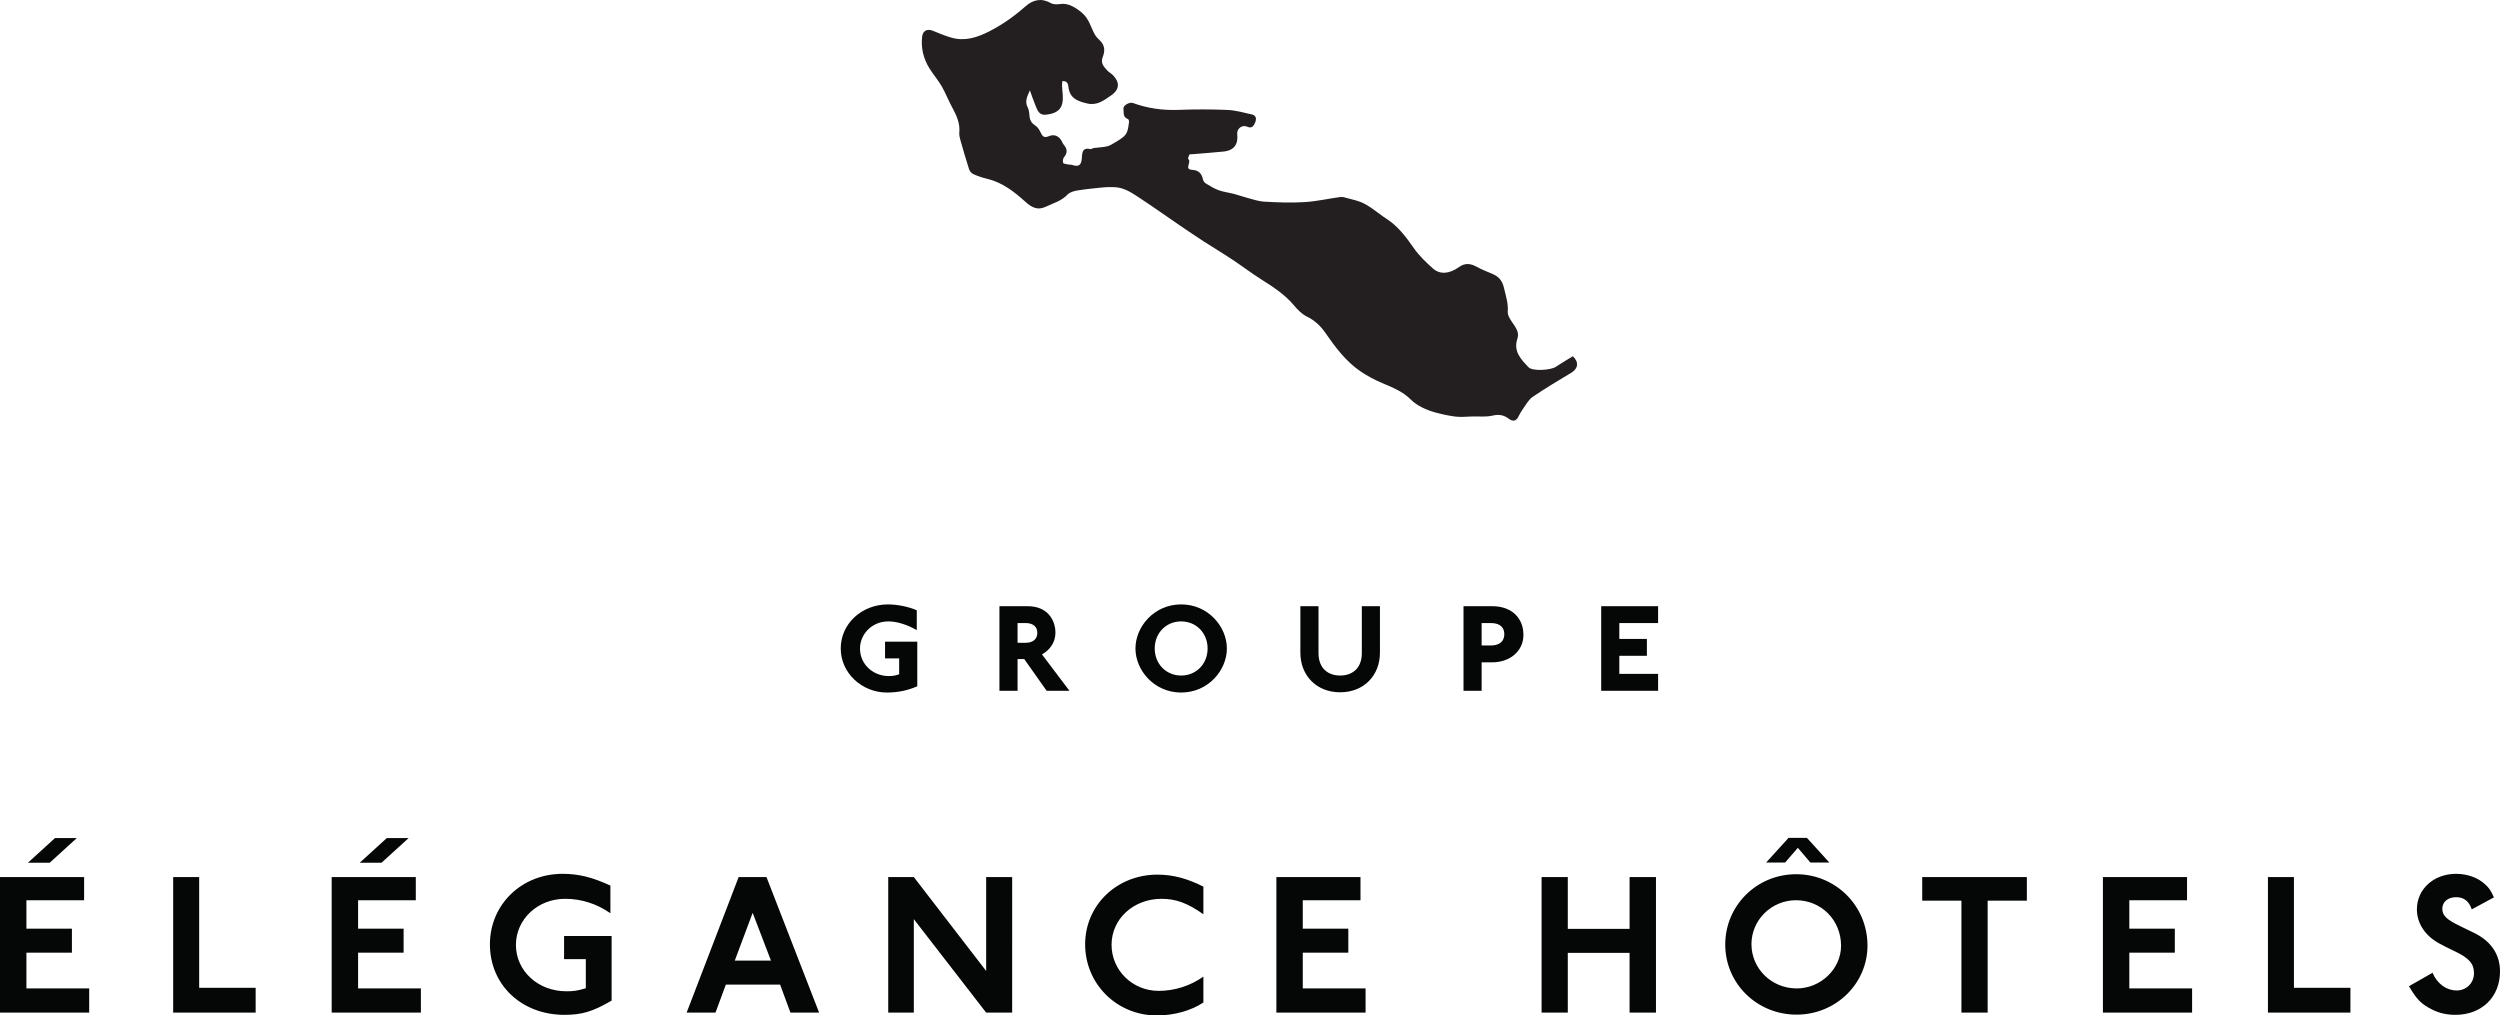 <?xml version="1.0" encoding="UTF-8" standalone="no"?>
<!-- Created with Inkscape (http://www.inkscape.org/) -->

<svg
   version="1.1"
   id="svg2"
   width="512"
   height="207.967"
   viewBox="0 0 512 207.967"
   sodipodi:docname="groupe-elegance-hotels.svg"
   inkscape:version="1.2.2 (b0a8486541, 2022-12-01)"
   xmlns:inkscape="http://www.inkscape.org/namespaces/inkscape"
   xmlns:sodipodi="http://sodipodi.sourceforge.net/DTD/sodipodi-0.dtd"
   xmlns="http://www.w3.org/2000/svg"
   xmlns:svg="http://www.w3.org/2000/svg">
  <defs
     id="defs6" />
  <sodipodi:namedview
     id="namedview4"
     pagecolor="#ffffff"
     bordercolor="#666666"
     borderopacity="1.0"
     inkscape:showpageshadow="2"
     inkscape:pageopacity="0.0"
     inkscape:pagecheckerboard="0"
     inkscape:deskcolor="#d1d1d1"
     showgrid="false"
     inkscape:zoom="1.4261546"
     inkscape:cx="68.015067"
     inkscape:cy="10.167201"
     inkscape:window-width="1920"
     inkscape:window-height="955"
     inkscape:window-x="0"
     inkscape:window-y="44"
     inkscape:window-maximized="1"
     inkscape:current-layer="svg2">
    <inkscape:page
       x="0"
       y="0"
       id="page8"
       width="512"
       height="207.967" />
  </sodipodi:namedview>
  <path
     d="m 322.126,72.955 c 1.32,1.251 1.045,2.573 -0.345,3.399 -2.669,1.587 -5.337,3.19 -7.902,4.933 -0.82,0.562 -1.344,1.577 -1.955,2.425 -0.387,0.533 -0.707,1.106 -0.998,1.699 -0.476,0.961 -1.265,0.85 -1.875,0.38 -1.063,-0.808 -2.065,-0.98 -3.392,-0.67 -1.314,0.304 -2.735,0.14 -4.105,0.17 -1.136,0.031 -2.288,0.159 -3.406,0.035 -1.42,-0.168 -2.826,-0.49 -4.208,-0.859 -0.977,-0.264 -1.941,-0.634 -2.837,-1.096 -0.776,-0.4 -1.538,-0.915 -2.152,-1.528 -1.672,-1.684 -3.788,-2.504 -5.905,-3.405 -1.566,-0.663 -3.101,-1.481 -4.502,-2.444 -2.991,-2.065 -5.108,-4.954 -7.162,-7.9 -0.959,-1.381 -2.161,-2.498 -3.744,-3.271 -1.005,-0.498 -1.887,-1.385 -2.622,-2.269 -1.88,-2.258 -4.283,-3.799 -6.717,-5.338 -2.033,-1.289 -3.956,-2.757 -5.963,-4.087 -1.888,-1.254 -3.836,-2.409 -5.735,-3.639 -1.694,-1.097 -3.366,-2.226 -5.03,-3.362 -2.673,-1.821 -5.3,-3.706 -8.003,-5.475 -1.622,-1.061 -3.234,-2.244 -5.298,-2.32 -0.732,-0.03 -1.475,-0.034 -2.207,0.032 -1.766,0.175 -3.537,0.339 -5.282,0.623 -0.751,0.121 -1.655,0.336 -2.138,0.846 -1.245,1.323 -2.908,1.767 -4.448,2.498 -1.666,0.786 -2.855,0.19 -4.161,-0.979 -2.316,-2.085 -4.775,-4.025 -7.939,-4.757 -0.946,-0.218 -1.883,-0.542 -2.772,-0.947 -0.364,-0.164 -0.731,-0.595 -0.856,-0.988 -0.637,-1.974 -1.207,-3.96 -1.77,-5.953 -0.142,-0.493 -0.277,-1.021 -0.232,-1.512 0.193,-1.949 -0.576,-3.589 -1.472,-5.234 -0.768,-1.4 -1.336,-2.924 -2.138,-4.305 -0.754,-1.298 -1.77,-2.451 -2.553,-3.731 -1.196,-1.97 -1.713,-4.12 -1.447,-6.433 0.131,-1.177 1.012,-1.653 2.132,-1.217 1.268,0.51 2.529,1.053 3.844,1.428 2.787,0.81 5.311,-0.034 7.802,-1.301 2.703,-1.383 5.123,-3.103 7.389,-5.11 1.524,-1.343 3.252,-1.77 5.199,-0.656 0.521,0.298 1.32,0.28 1.956,0.181 1.635,-0.258 3.25,0.806 4.434,1.818 1.46,1.25 1.768,2.924 2.593,4.403 0.291,0.529 0.776,0.959 1.201,1.399 0.926,0.962 0.875,2.161 0.449,3.203 -0.51,1.249 0.163,1.945 0.822,2.703 0.375,0.427 0.937,0.7 1.33,1.123 1.256,1.354 1.405,2.798 -0.482,4.097 -1.447,0.994 -2.833,2.084 -4.811,1.636 -1.932,-0.444 -3.632,-1.019 -3.895,-3.383 -0.063,-0.569 -0.21,-1.307 -1.258,-1.196 -0.018,0.325 -0.066,0.657 -0.05,0.988 0.026,0.589 0.099,1.174 0.139,1.77 0.193,2.671 -0.775,3.808 -3.446,4.112 -1.356,0.15 -1.716,-0.859 -2.105,-1.795 -0.396,-0.954 -0.72,-1.941 -1.177,-3.194 -0.637,1.367 -1.054,2.343 -0.433,3.522 0.299,0.565 0.288,1.297 0.383,1.959 0.113,0.798 0.507,1.32 1.207,1.76 0.471,0.288 0.81,0.893 1.059,1.425 0.353,0.758 0.715,1.125 1.613,0.74 1.155,-0.504 2.142,-0.074 2.72,1.037 0.125,0.251 0.227,0.52 0.404,0.72 0.735,0.841 0.78,1.635 0.041,2.528 -0.222,0.266 -0.292,0.81 -0.185,1.156 0.062,0.19 0.624,0.241 0.968,0.323 0.3,0.066 0.638,0.018 0.922,0.117 1.537,0.533 1.872,-0.261 1.945,-1.487 0.072,-1.252 0.203,-2.127 1.777,-1.77 0.193,0.037 0.433,-0.189 0.659,-0.221 0.739,-0.092 1.489,-0.124 2.223,-0.241 0.441,-0.065 0.899,-0.19 1.286,-0.405 0.808,-0.444 1.607,-0.914 2.342,-1.467 0.4,-0.289 0.79,-0.717 0.961,-1.169 0.249,-0.644 0.317,-1.365 0.412,-2.048 0.025,-0.194 -0.077,-0.543 -0.201,-0.591 -1.14,-0.382 -0.842,-1.394 -0.936,-2.179 -0.073,-0.635 1.257,-1.366 1.938,-1.119 3.026,1.111 6.135,1.529 9.367,1.409 3.345,-0.131 6.707,-0.131 10.055,0.017 1.655,0.073 3.301,0.561 4.935,0.918 0.874,0.19 0.977,0.89 0.696,1.575 -0.28,0.685 -0.622,1.41 -1.657,0.932 -1.023,-0.47 -2.172,0.415 -2.04,1.549 0.222,1.937 -0.539,3.307 -2.783,3.541 -2.183,0.225 -4.372,0.38 -6.553,0.557 -0.159,0.014 -0.416,-0.021 -0.448,0.048 -0.128,0.296 -0.354,0.841 -0.258,0.914 0.79,0.591 -0.915,2.13 0.799,2.229 1.349,0.083 1.968,0.74 2.229,1.975 0.068,0.299 0.313,0.649 0.576,0.808 0.848,0.51 1.706,1.06 2.63,1.389 1.016,0.368 2.112,0.488 3.158,0.761 0.861,0.225 1.697,0.539 2.558,0.764 1.212,0.313 2.423,0.761 3.653,0.823 2.753,0.154 5.52,0.261 8.262,0.087 2.456,-0.149 4.884,-0.721 7.327,-1.043 0.471,-0.066 0.991,0.13 1.471,0.256 0.944,0.248 1.91,0.463 2.813,0.835 0.762,0.307 1.467,0.773 2.153,1.234 0.999,0.678 1.926,1.468 2.943,2.11 2.393,1.531 4.018,3.72 5.617,6.008 1.083,1.559 2.5,2.921 3.927,4.192 1.432,1.272 3.33,1.143 5.321,-0.269 1.247,-0.889 2.352,-0.782 3.61,-0.094 1.026,0.561 2.117,1.002 3.203,1.453 1.348,0.56 2.077,1.367 2.438,2.955 0.369,1.606 0.885,3.067 0.757,4.804 -0.073,0.955 0.856,2.046 1.464,2.992 0.521,0.815 0.822,1.596 0.507,2.54 -0.874,2.599 0.755,4.251 2.3,5.863 0.806,0.833 4.542,0.605 5.578,-0.104 1.15,-0.776 2.36,-1.466 3.487,-2.164"
     style="fill:#231f20;fill-opacity:1;fill-rule:evenodd;stroke:none;stroke-width:0.133"
     id="path14" />
  <path
     id="path16"
     style="fill:#050606;fill-opacity:1;fill-rule:nonzero;stroke:none;stroke-width:0.133"
     d="m 181.877,123.781 c -5.387,0 -9.696,3.949 -9.696,9.027 0,5.029 4.333,9.023 9.464,9.023 2.216,0 4.333,-0.437 6.215,-1.29 v -9.126 h -6.602 v 3.43 h 2.889 v 3.247 c -0.827,0.31 -1.47,0.363 -2.14,0.363 -3.172,0 -5.88,-2.372 -5.88,-5.647 0,-2.785 2.296,-5.546 5.827,-5.546 1.908,0 4.101,0.803 5.803,1.783 v -4.052 c -1.497,-0.695 -3.92,-1.211 -5.88,-1.211 z m 60.026,0 c -5.541,0 -9.361,4.567 -9.361,9.027 0,4.459 3.82,9.023 9.361,9.023 5.542,0 9.361,-4.564 9.361,-9.023 0,-4.461 -3.818,-9.027 -9.361,-9.027 z M 204.685,124.144 v 17.326 h 3.711 v -6.495 h 1.367 l 4.589,6.495 h 4.666 l -5.619,-7.448 c 1.523,-0.88 2.758,-2.324 2.758,-4.515 0,-1.649 -0.93,-5.363 -5.75,-5.363 z m 61.631,0 v 9.514 c 0,4.692 3.301,8.125 8.147,8.125 4.849,0 8.149,-3.433 8.149,-8.125 V 124.144 h -3.711 v 9.619 c 0,3.144 -1.987,4.587 -4.438,4.587 -2.448,0 -4.432,-1.443 -4.432,-4.587 V 124.144 Z m 33.41,0 v 17.326 h 3.713 v -5.825 h 2.166 c 3.61,0 6.394,-2.271 6.394,-5.621 0,-3.352 -2.268,-5.88 -6.447,-5.88 z m 28.199,0 v 17.326 h 11.654 v -3.457 h -7.943 v -3.709 h 5.647 v -3.457 h -5.647 v -3.247 h 7.943 V 124.144 Z m -86.022,3.118 c 3.094,0 5.415,2.399 5.415,5.546 0,3.146 -2.321,5.542 -5.415,5.542 -3.093,0 -5.415,-2.396 -5.415,-5.542 0,-3.147 2.322,-5.546 5.415,-5.546 z m -33.507,0.339 h 1.652 c 1.547,0 2.397,0.774 2.397,1.987 0,1.107 -0.668,2.059 -2.449,2.059 h -1.599 z m 95.043,0 h 1.908 c 2.061,0 2.734,1.107 2.734,2.243 0,1.777 -1.344,2.344 -2.71,2.344 h -1.932 z" />
  <path
     id="path28"
     style="fill:#050606;fill-opacity:1;fill-rule:nonzero;stroke:none;stroke-width:0.133"
     d="m 366.293,171.599 -4.589,5.048 h 3.887 l 2.607,-3.019 2.564,3.019 h 3.887 l -4.589,-5.048 z m -355.037,0.042 -5.542,5.048 h 4.466 l 5.542,-5.048 z m 67.955,0 -5.54,5.048 h 4.466 l 5.542,-5.048 z m 36.021,7.317 c -8.406,0 -14.897,6.283 -14.897,14.441 0,8.326 6.491,14.443 15.27,14.443 3.579,0 5.784,-0.667 9.655,-2.916 v -13.233 h -9.738 v 4.743 h 4.452 v 5.954 c -1.789,0.541 -2.537,0.624 -3.994,0.624 -5.785,0 -10.32,-4.164 -10.32,-9.49 0,-5.246 4.452,-9.447 10.069,-9.447 3.33,0 6.449,0.997 9.28,2.954 v -5.66 c -3.662,-1.707 -6.535,-2.413 -9.779,-2.413 z m 387.779,0 c -4.576,0 -8.032,3.121 -8.032,7.281 0,2.789 1.624,5.327 4.452,6.909 0.873,0.5 1.998,1.041 3.287,1.664 2.914,1.374 3.955,2.539 3.955,4.497 0,1.995 -1.542,3.539 -3.537,3.539 -2.123,0 -3.995,-1.375 -4.953,-3.622 l -4.826,2.748 c 1.582,2.703 2.496,3.66 4.743,4.783 1.458,0.749 3.078,1.084 4.745,1.084 5.409,0 9.155,-3.62 9.155,-8.908 0,-3.451 -1.83,-6.158 -5.201,-7.822 l -3.081,-1.5 c -2.664,-1.29 -3.535,-2.124 -3.535,-3.497 0,-1.414 1.165,-2.37 2.829,-2.37 1.582,0 2.623,0.788 3.204,2.496 l 4.535,-2.457 c -0.624,-1.373 -0.958,-1.912 -1.789,-2.661 -1.456,-1.372 -3.659,-2.162 -5.95,-2.162 z m -135.157,0.081 c -8.072,0 -14.525,6.41 -14.525,14.4 0,7.994 6.492,14.36 14.608,14.36 8.03,0 14.523,-6.326 14.523,-14.15 0,-8.117 -6.492,-14.61 -14.606,-14.61 z m -130.804,0.085 c -8.32,0 -14.814,6.243 -14.814,14.275 0,8.117 6.494,14.568 14.691,14.568 3.533,0 7.071,-0.999 9.526,-2.663 v -5.29 c -2.663,1.876 -5.867,2.916 -9.155,2.916 -5.367,0 -9.651,-4.204 -9.651,-9.447 0,-5.285 4.494,-9.405 10.235,-9.405 2.955,0 5.326,0.873 8.571,3.16 v -5.658 c -3.37,-1.706 -6.324,-2.455 -9.403,-2.455 z M 0,179.625 v 27.759 h 18.267 v -4.955 H 5.409 v -7.325 h 9.32 v -4.91 H 5.409 v -5.825 H 17.227 v -4.743 z m 35.464,0 v 27.759 h 16.894 V 202.308 H 40.79 v -22.683 z m 32.465,0 v 27.759 h 18.269 v -4.955 H 73.338 v -7.325 h 9.322 v -4.91 h -9.322 v -5.825 H 85.156 v -4.743 z m 83.347,0 -10.653,27.759 h 5.908 l 2.124,-5.742 h 11.109 l 2.12,5.742 h 5.87 L 156.975,179.625 Z m 30.634,0 v 27.759 h 5.242 v -19.145 l 14.814,19.145 h 5.326 V 179.625 h -5.326 v 19.226 l -14.814,-19.226 z m 79.492,0 v 27.759 h 18.269 v -4.955 h -12.862 v -7.325 h 9.326 v -4.91 h -9.326 v -5.825 h 11.82 v -4.743 z m 54.314,0 v 27.759 h 5.369 v -12.236 h 12.652 v 12.236 h 5.407 V 179.625 h -5.407 v 10.612 H 321.084 V 179.625 Z m 77.954,0 v 4.826 h 8.032 v 22.933 h 5.369 v -22.933 h 8.03 v -4.826 z m 37.008,0 v 27.759 h 18.265 v -4.955 h -12.858 v -7.325 h 9.32 v -4.91 h -9.32 v -5.825 h 11.82 v -4.743 z m 33.796,0 v 27.759 h 16.894 v -5.076 h -11.567 v -22.683 z m -96.663,4.743 c 5.202,0 9.239,4.077 9.239,9.322 0,4.743 -4.16,8.739 -9.07,8.739 -5.161,0 -9.28,-4.037 -9.28,-9.07 0,-4.955 4.118,-8.991 9.11,-8.991 z m -213.663,2.578 3.745,9.781 h -7.408 z" />
</svg>
